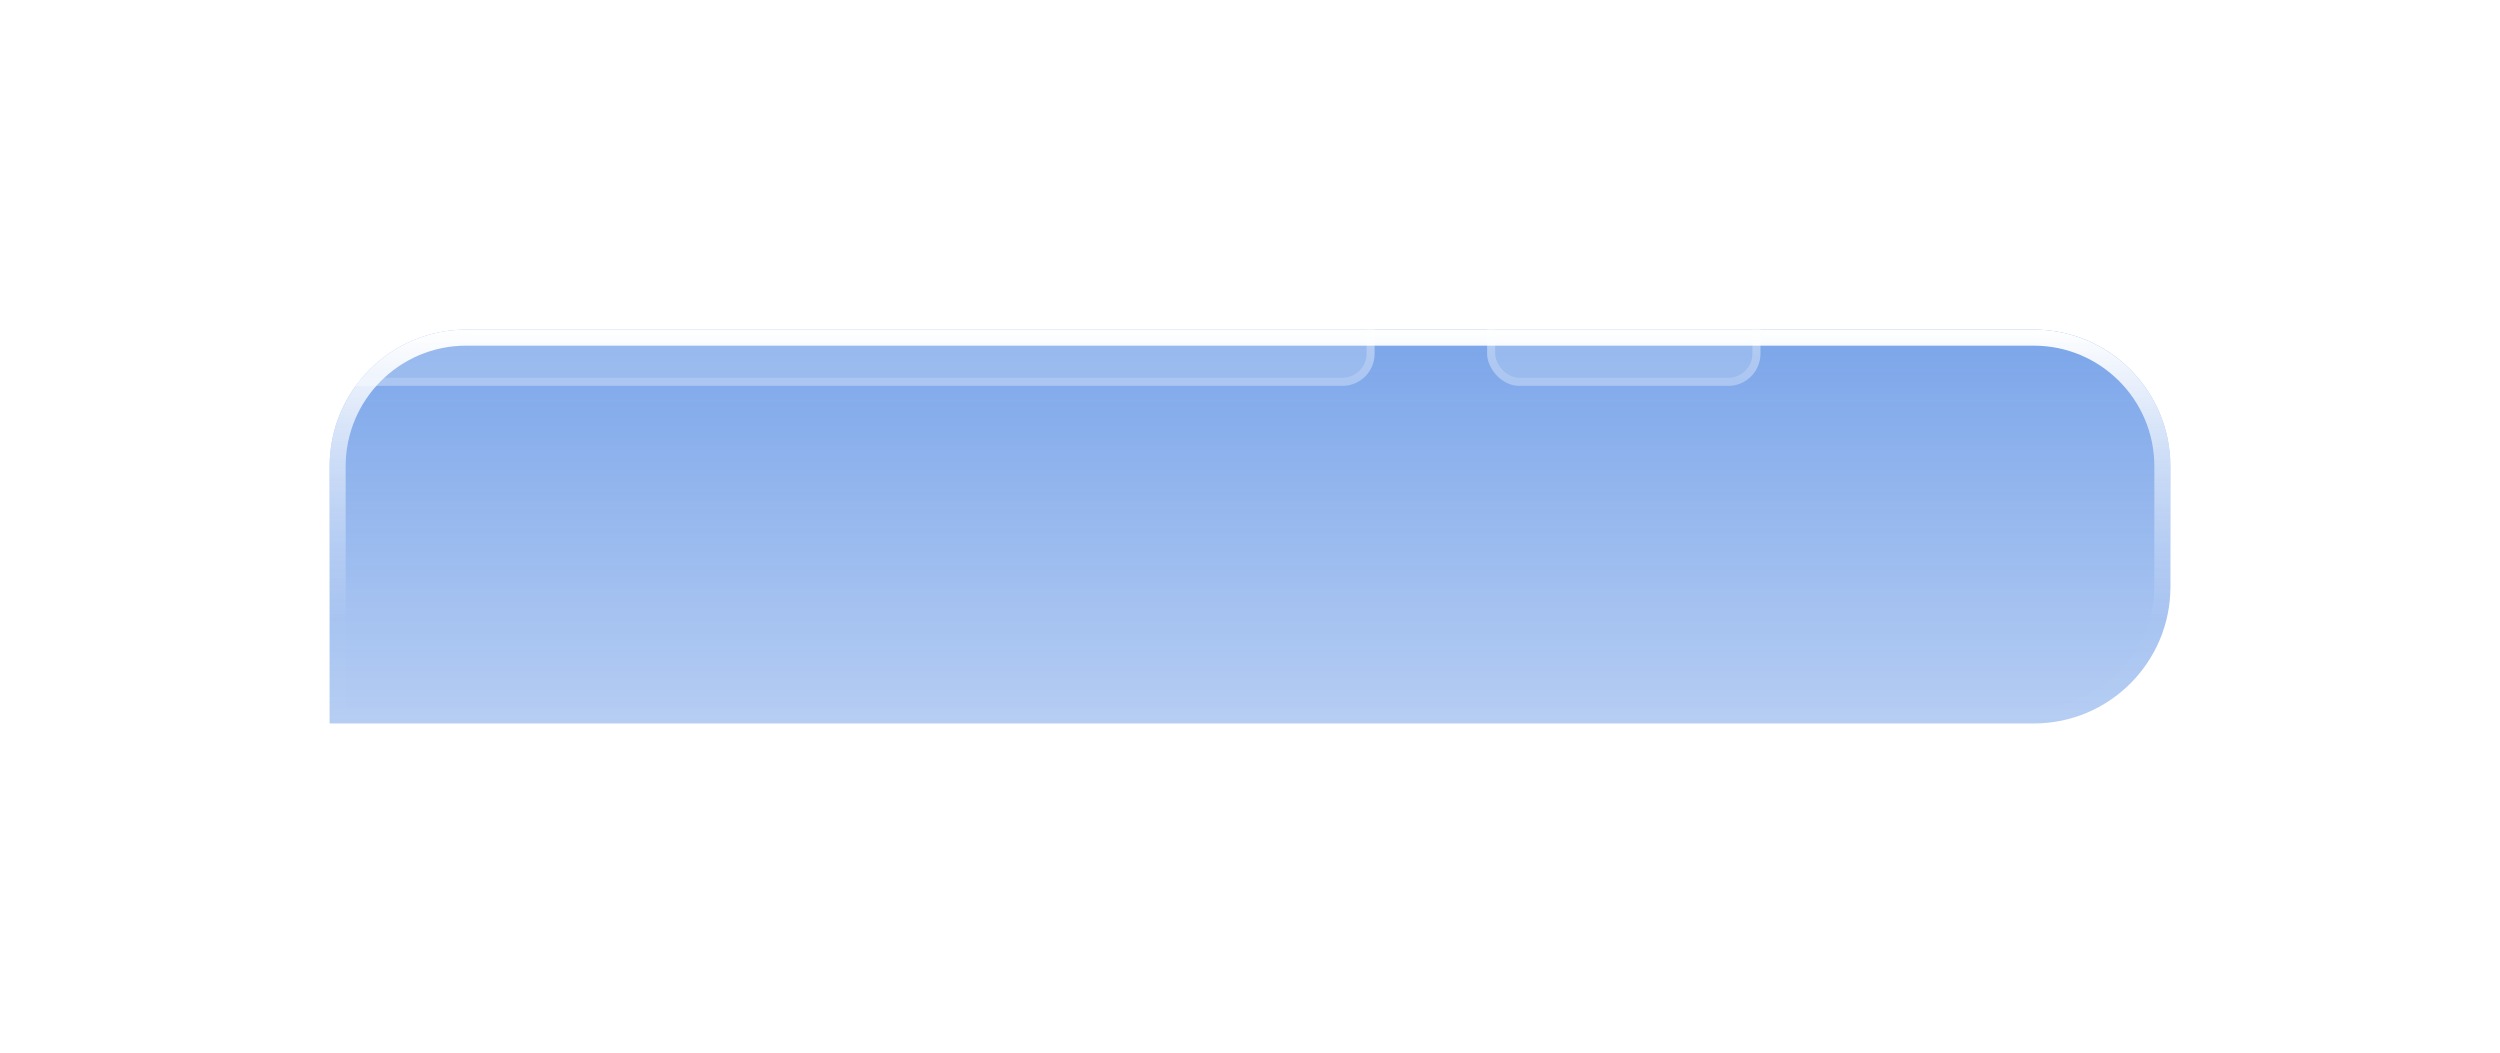 <svg width="311" height="131" viewBox="0 0 311 131" fill="none" xmlns="http://www.w3.org/2000/svg">
<g filter="url(#filter0_d)">
<path d="M20 18C20 8.611 27.611 1 37 1H232C241.389 1 249 8.611 249 18V33C249 42.389 241.389 50 232 50H20V18Z" fill="url(#paint0_linear)" fill-opacity="0.9"/>
<path d="M21 18C21 9.163 28.163 2 37 2H232C240.837 2 248 9.163 248 18V33C248 41.837 240.837 49 232 49H21V18Z" stroke="url(#paint1_linear)" stroke-width="2"/>
</g>
<g filter="url(#filter1_d)">
<rect x="39" y="19" width="132" height="15" rx="4" fill="white" fill-opacity="0.204"/>
<rect x="39.5" y="19.5" width="131" height="14" rx="3.5" stroke="url(#paint2_linear)"/>
</g>
<g filter="url(#filter2_d)">
<rect x="185" y="19" width="34" height="15" rx="4" fill="white" fill-opacity="0.204"/>
<rect x="185.5" y="19.5" width="33" height="14" rx="3.5" stroke="url(#paint3_linear)"/>
</g>
<defs>
<filter id="filter0_d" x="0" y="0" width="311" height="131" filterUnits="userSpaceOnUse" color-interpolation-filters="sRGB">
<feFlood flood-opacity="0" result="BackgroundImageFix"/>
<feColorMatrix in="SourceAlpha" type="matrix" values="0 0 0 0 0 0 0 0 0 0 0 0 0 0 0 0 0 0 127 0"/>
<feOffset dx="21" dy="40"/>
<feGaussianBlur stdDeviation="20.5"/>
<feColorMatrix type="matrix" values="0 0 0 0 0.012 0 0 0 0 0 0 0 0 0 0.56 0 0 0 0.13 0"/>
<feBlend mode="normal" in2="BackgroundImageFix" result="effect1_dropShadow"/>
<feBlend mode="normal" in="SourceGraphic" in2="effect1_dropShadow" result="shape"/>
</filter>
<filter id="filter1_d" x="31" y="19" width="148" height="37" filterUnits="userSpaceOnUse" color-interpolation-filters="sRGB">
<feFlood flood-opacity="0" result="BackgroundImageFix"/>
<feColorMatrix in="SourceAlpha" type="matrix" values="0 0 0 0 0 0 0 0 0 0 0 0 0 0 0 0 0 0 127 0"/>
<feOffset dy="14"/>
<feGaussianBlur stdDeviation="4"/>
<feColorMatrix type="matrix" values="0 0 0 0 0.2 0 0 0 0 0 0 0 0 0 0.516 0 0 0 0.084 0"/>
<feBlend mode="normal" in2="BackgroundImageFix" result="effect1_dropShadow"/>
<feBlend mode="normal" in="SourceGraphic" in2="effect1_dropShadow" result="shape"/>
</filter>
<filter id="filter2_d" x="177" y="19" width="50" height="37" filterUnits="userSpaceOnUse" color-interpolation-filters="sRGB">
<feFlood flood-opacity="0" result="BackgroundImageFix"/>
<feColorMatrix in="SourceAlpha" type="matrix" values="0 0 0 0 0 0 0 0 0 0 0 0 0 0 0 0 0 0 127 0"/>
<feOffset dy="14"/>
<feGaussianBlur stdDeviation="4"/>
<feColorMatrix type="matrix" values="0 0 0 0 0.2 0 0 0 0 0 0 0 0 0 0.516 0 0 0 0.084 0"/>
<feBlend mode="normal" in2="BackgroundImageFix" result="effect1_dropShadow"/>
<feBlend mode="normal" in="SourceGraphic" in2="effect1_dropShadow" result="shape"/>
</filter>
<linearGradient id="paint0_linear" x1="10.082" y1="-0.395" x2="10.082" y2="52.849" gradientUnits="userSpaceOnUse">
<stop stop-color="#0F5CD8" stop-opacity="0.621"/>
<stop offset="1" stop-color="#0F5CD8" stop-opacity="0.325"/>
</linearGradient>
<linearGradient id="paint1_linear" x1="-0.715" y1="1" x2="-0.715" y2="37.326" gradientUnits="userSpaceOnUse">
<stop stop-color="white"/>
<stop offset="1" stop-color="white" stop-opacity="0.01"/>
</linearGradient>
<linearGradient id="paint2_linear" x1="39" y1="19" x2="39" y2="34" gradientUnits="userSpaceOnUse">
<stop stop-color="white" stop-opacity="0.488"/>
<stop offset="1" stop-color="white" stop-opacity="0.145"/>
</linearGradient>
<linearGradient id="paint3_linear" x1="185" y1="19" x2="185" y2="34" gradientUnits="userSpaceOnUse">
<stop stop-color="white" stop-opacity="0.488"/>
<stop offset="1" stop-color="white" stop-opacity="0.145"/>
</linearGradient>
</defs>
</svg>
